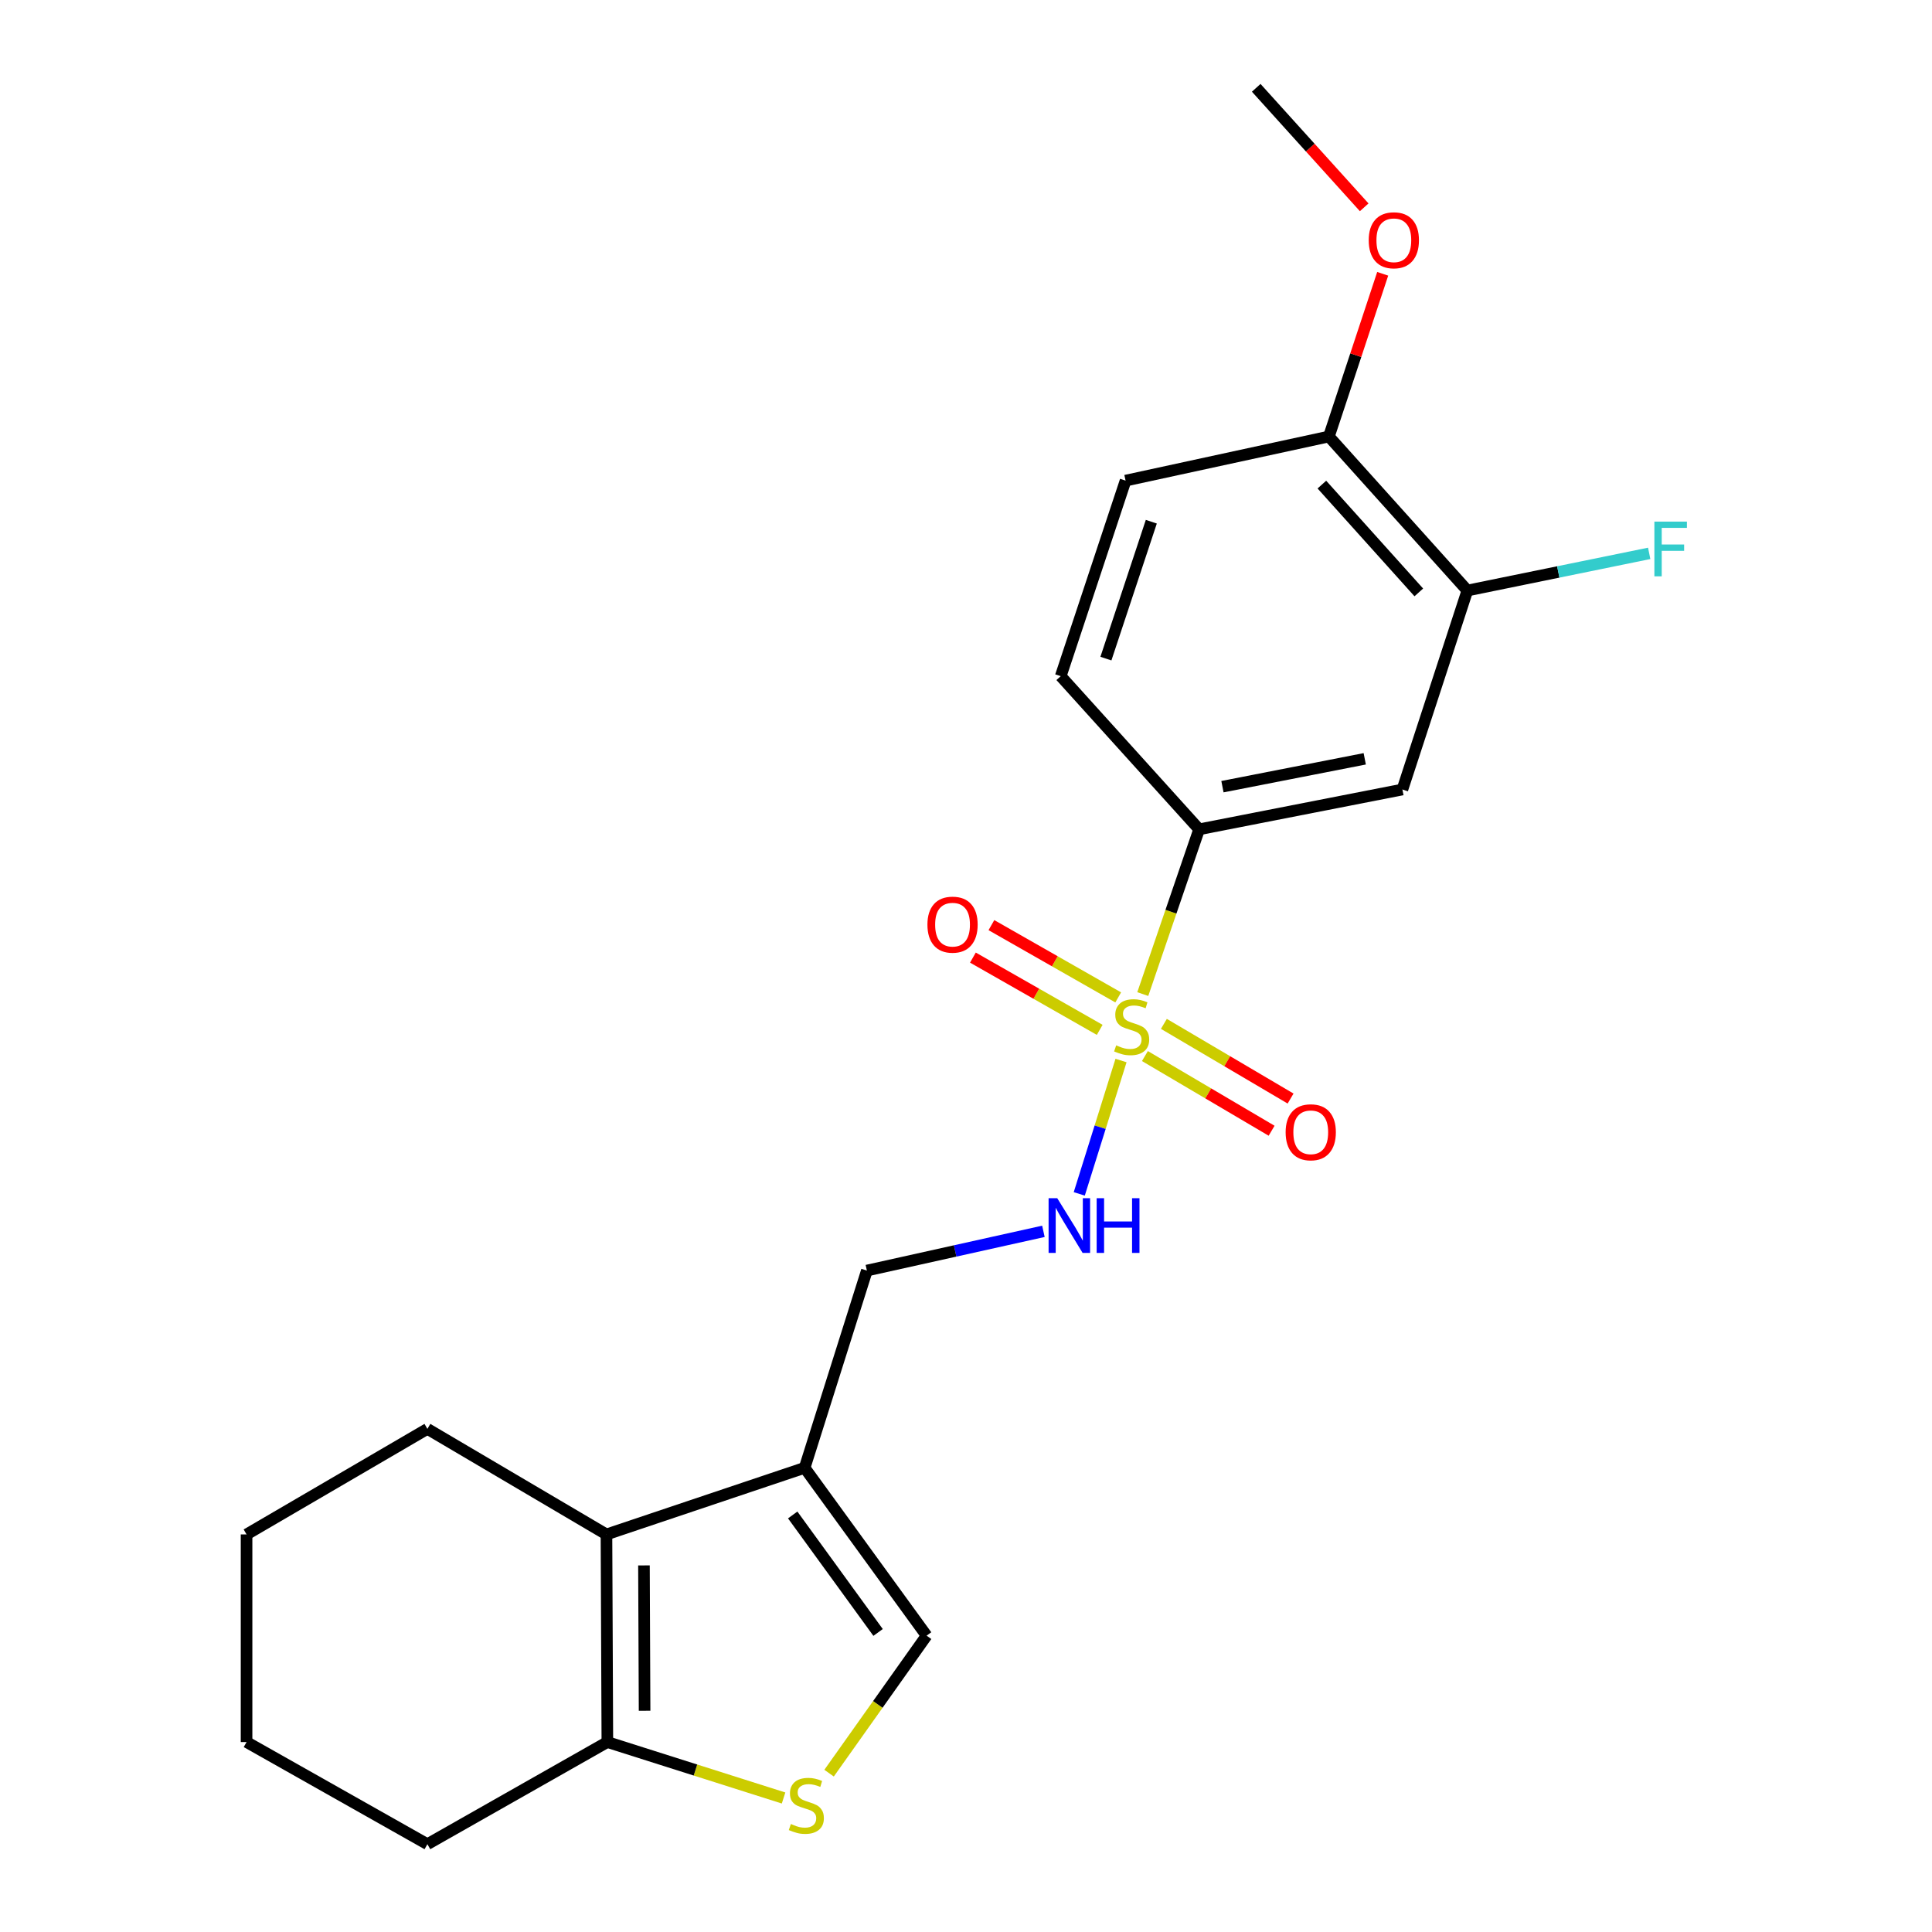 <?xml version='1.0' encoding='iso-8859-1'?>
<svg version='1.1' baseProfile='full'
              xmlns='http://www.w3.org/2000/svg'
                      xmlns:rdkit='http://www.rdkit.org/xml'
                      xmlns:xlink='http://www.w3.org/1999/xlink'
                  xml:space='preserve'
width='1000px' height='1000px' viewBox='0 0 1000 1000'>
<!-- END OF HEADER -->
<rect style='opacity:1.0;fill:#FFFFFF;stroke:none' width='1000' height='1000' x='0' y='0'> </rect>
<path class='bond-3' d='M 591.497,514.533 L 606.084,471.893' style='fill:none;fill-rule:evenodd;stroke:#CCCC00;stroke-width:6px;stroke-linecap:butt;stroke-linejoin:miter;stroke-opacity:1' />
<path class='bond-3' d='M 606.084,471.893 L 620.671,429.253' style='fill:none;fill-rule:evenodd;stroke:#000000;stroke-width:6px;stroke-linecap:butt;stroke-linejoin:miter;stroke-opacity:1' />
<path class='bond-6' d='M 580.239,548.928 L 569.432,583.44' style='fill:none;fill-rule:evenodd;stroke:#CCCC00;stroke-width:6px;stroke-linecap:butt;stroke-linejoin:miter;stroke-opacity:1' />
<path class='bond-6' d='M 569.432,583.44 L 558.625,617.952' style='fill:none;fill-rule:evenodd;stroke:#0000FF;stroke-width:6px;stroke-linecap:butt;stroke-linejoin:miter;stroke-opacity:1' />
<path class='bond-9' d='M 592.604,546.617 L 625.393,565.942' style='fill:none;fill-rule:evenodd;stroke:#CCCC00;stroke-width:6px;stroke-linecap:butt;stroke-linejoin:miter;stroke-opacity:1' />
<path class='bond-9' d='M 625.393,565.942 L 658.182,585.267' style='fill:none;fill-rule:evenodd;stroke:#FF0000;stroke-width:6px;stroke-linecap:butt;stroke-linejoin:miter;stroke-opacity:1' />
<path class='bond-9' d='M 602.423,529.957 L 635.212,549.281' style='fill:none;fill-rule:evenodd;stroke:#CCCC00;stroke-width:6px;stroke-linecap:butt;stroke-linejoin:miter;stroke-opacity:1' />
<path class='bond-9' d='M 635.212,549.281 L 668.001,568.606' style='fill:none;fill-rule:evenodd;stroke:#FF0000;stroke-width:6px;stroke-linecap:butt;stroke-linejoin:miter;stroke-opacity:1' />
<path class='bond-10' d='M 578.783,516.254 L 545.968,497.551' style='fill:none;fill-rule:evenodd;stroke:#CCCC00;stroke-width:6px;stroke-linecap:butt;stroke-linejoin:miter;stroke-opacity:1' />
<path class='bond-10' d='M 545.968,497.551 L 513.153,478.849' style='fill:none;fill-rule:evenodd;stroke:#FF0000;stroke-width:6px;stroke-linecap:butt;stroke-linejoin:miter;stroke-opacity:1' />
<path class='bond-10' d='M 569.208,533.055 L 536.392,514.353' style='fill:none;fill-rule:evenodd;stroke:#CCCC00;stroke-width:6px;stroke-linecap:butt;stroke-linejoin:miter;stroke-opacity:1' />
<path class='bond-10' d='M 536.392,514.353 L 503.577,495.65' style='fill:none;fill-rule:evenodd;stroke:#FF0000;stroke-width:6px;stroke-linecap:butt;stroke-linejoin:miter;stroke-opacity:1' />
<path class='bond-0' d='M 416.476,759.74 L 448.696,657.643' style='fill:none;fill-rule:evenodd;stroke:#000000;stroke-width:6px;stroke-linecap:butt;stroke-linejoin:miter;stroke-opacity:1' />
<path class='bond-1' d='M 416.476,759.74 L 313.905,794.217' style='fill:none;fill-rule:evenodd;stroke:#000000;stroke-width:6px;stroke-linecap:butt;stroke-linejoin:miter;stroke-opacity:1' />
<path class='bond-5' d='M 416.476,759.74 L 479.606,846.614' style='fill:none;fill-rule:evenodd;stroke:#000000;stroke-width:6px;stroke-linecap:butt;stroke-linejoin:miter;stroke-opacity:1' />
<path class='bond-5' d='M 410.301,784.14 L 454.492,844.951' style='fill:none;fill-rule:evenodd;stroke:#000000;stroke-width:6px;stroke-linecap:butt;stroke-linejoin:miter;stroke-opacity:1' />
<path class='bond-4' d='M 313.905,794.217 L 314.367,901.686' style='fill:none;fill-rule:evenodd;stroke:#000000;stroke-width:6px;stroke-linecap:butt;stroke-linejoin:miter;stroke-opacity:1' />
<path class='bond-4' d='M 333.313,810.254 L 333.637,885.483' style='fill:none;fill-rule:evenodd;stroke:#000000;stroke-width:6px;stroke-linecap:butt;stroke-linejoin:miter;stroke-opacity:1' />
<path class='bond-17' d='M 313.905,794.217 L 221.219,739.585' style='fill:none;fill-rule:evenodd;stroke:#000000;stroke-width:6px;stroke-linecap:butt;stroke-linejoin:miter;stroke-opacity:1' />
<path class='bond-2' d='M 429.127,917.785 L 454.366,882.199' style='fill:none;fill-rule:evenodd;stroke:#CCCC00;stroke-width:6px;stroke-linecap:butt;stroke-linejoin:miter;stroke-opacity:1' />
<path class='bond-2' d='M 454.366,882.199 L 479.606,846.614' style='fill:none;fill-rule:evenodd;stroke:#000000;stroke-width:6px;stroke-linecap:butt;stroke-linejoin:miter;stroke-opacity:1' />
<path class='bond-23' d='M 405.575,930.64 L 359.971,916.163' style='fill:none;fill-rule:evenodd;stroke:#CCCC00;stroke-width:6px;stroke-linecap:butt;stroke-linejoin:miter;stroke-opacity:1' />
<path class='bond-23' d='M 359.971,916.163 L 314.367,901.686' style='fill:none;fill-rule:evenodd;stroke:#000000;stroke-width:6px;stroke-linecap:butt;stroke-linejoin:miter;stroke-opacity:1' />
<path class='bond-7' d='M 620.671,429.253 L 725.884,408.646' style='fill:none;fill-rule:evenodd;stroke:#000000;stroke-width:6px;stroke-linecap:butt;stroke-linejoin:miter;stroke-opacity:1' />
<path class='bond-7' d='M 632.736,407.183 L 706.385,392.759' style='fill:none;fill-rule:evenodd;stroke:#000000;stroke-width:6px;stroke-linecap:butt;stroke-linejoin:miter;stroke-opacity:1' />
<path class='bond-13' d='M 620.671,429.253 L 549.032,349.985' style='fill:none;fill-rule:evenodd;stroke:#000000;stroke-width:6px;stroke-linecap:butt;stroke-linejoin:miter;stroke-opacity:1' />
<path class='bond-18' d='M 314.367,901.686 L 221.219,954.545' style='fill:none;fill-rule:evenodd;stroke:#000000;stroke-width:6px;stroke-linecap:butt;stroke-linejoin:miter;stroke-opacity:1' />
<path class='bond-11' d='M 540.067,637.334 L 494.381,647.488' style='fill:none;fill-rule:evenodd;stroke:#0000FF;stroke-width:6px;stroke-linecap:butt;stroke-linejoin:miter;stroke-opacity:1' />
<path class='bond-11' d='M 494.381,647.488 L 448.696,657.643' style='fill:none;fill-rule:evenodd;stroke:#000000;stroke-width:6px;stroke-linecap:butt;stroke-linejoin:miter;stroke-opacity:1' />
<path class='bond-8' d='M 725.884,408.646 L 759.501,305.657' style='fill:none;fill-rule:evenodd;stroke:#000000;stroke-width:6px;stroke-linecap:butt;stroke-linejoin:miter;stroke-opacity:1' />
<path class='bond-15' d='M 759.501,305.657 L 806.561,296.037' style='fill:none;fill-rule:evenodd;stroke:#000000;stroke-width:6px;stroke-linecap:butt;stroke-linejoin:miter;stroke-opacity:1' />
<path class='bond-15' d='M 806.561,296.037 L 853.62,286.418' style='fill:none;fill-rule:evenodd;stroke:#33CCCC;stroke-width:6px;stroke-linecap:butt;stroke-linejoin:miter;stroke-opacity:1' />
<path class='bond-22' d='M 759.501,305.657 L 687.83,225.938' style='fill:none;fill-rule:evenodd;stroke:#000000;stroke-width:6px;stroke-linecap:butt;stroke-linejoin:miter;stroke-opacity:1' />
<path class='bond-22' d='M 734.37,306.628 L 684.2,250.826' style='fill:none;fill-rule:evenodd;stroke:#000000;stroke-width:6px;stroke-linecap:butt;stroke-linejoin:miter;stroke-opacity:1' />
<path class='bond-12' d='M 687.83,225.938 L 582.595,248.769' style='fill:none;fill-rule:evenodd;stroke:#000000;stroke-width:6px;stroke-linecap:butt;stroke-linejoin:miter;stroke-opacity:1' />
<path class='bond-16' d='M 687.83,225.938 L 701.755,183.828' style='fill:none;fill-rule:evenodd;stroke:#000000;stroke-width:6px;stroke-linecap:butt;stroke-linejoin:miter;stroke-opacity:1' />
<path class='bond-16' d='M 701.755,183.828 L 715.681,141.718' style='fill:none;fill-rule:evenodd;stroke:#FF0000;stroke-width:6px;stroke-linecap:butt;stroke-linejoin:miter;stroke-opacity:1' />
<path class='bond-14' d='M 549.032,349.985 L 582.595,248.769' style='fill:none;fill-rule:evenodd;stroke:#000000;stroke-width:6px;stroke-linecap:butt;stroke-linejoin:miter;stroke-opacity:1' />
<path class='bond-14' d='M 572.422,340.89 L 595.917,270.038' style='fill:none;fill-rule:evenodd;stroke:#000000;stroke-width:6px;stroke-linecap:butt;stroke-linejoin:miter;stroke-opacity:1' />
<path class='bond-19' d='M 706.107,107.305 L 678.162,76.38' style='fill:none;fill-rule:evenodd;stroke:#FF0000;stroke-width:6px;stroke-linecap:butt;stroke-linejoin:miter;stroke-opacity:1' />
<path class='bond-19' d='M 678.162,76.38 L 650.216,45.455' style='fill:none;fill-rule:evenodd;stroke:#000000;stroke-width:6px;stroke-linecap:butt;stroke-linejoin:miter;stroke-opacity:1' />
<path class='bond-20' d='M 221.219,739.585 L 127.62,794.217' style='fill:none;fill-rule:evenodd;stroke:#000000;stroke-width:6px;stroke-linecap:butt;stroke-linejoin:miter;stroke-opacity:1' />
<path class='bond-24' d='M 221.219,954.545 L 127.62,901.686' style='fill:none;fill-rule:evenodd;stroke:#000000;stroke-width:6px;stroke-linecap:butt;stroke-linejoin:miter;stroke-opacity:1' />
<path class='bond-21' d='M 127.62,794.217 L 127.62,901.686' style='fill:none;fill-rule:evenodd;stroke:#000000;stroke-width:6px;stroke-linecap:butt;stroke-linejoin:miter;stroke-opacity:1' />
<path  class='atom-0' d='M 577.743 541.07
Q 578.063 541.19, 579.383 541.75
Q 580.703 542.31, 582.143 542.67
Q 583.623 542.99, 585.063 542.99
Q 587.743 542.99, 589.303 541.71
Q 590.863 540.39, 590.863 538.11
Q 590.863 536.55, 590.063 535.59
Q 589.303 534.63, 588.103 534.11
Q 586.903 533.59, 584.903 532.99
Q 582.383 532.23, 580.863 531.51
Q 579.383 530.79, 578.303 529.27
Q 577.263 527.75, 577.263 525.19
Q 577.263 521.63, 579.663 519.43
Q 582.103 517.23, 586.903 517.23
Q 590.183 517.23, 593.903 518.79
L 592.983 521.87
Q 589.583 520.47, 587.023 520.47
Q 584.263 520.47, 582.743 521.63
Q 581.223 522.75, 581.263 524.71
Q 581.263 526.23, 582.023 527.15
Q 582.823 528.07, 583.943 528.59
Q 585.103 529.11, 587.023 529.71
Q 589.583 530.51, 591.103 531.31
Q 592.623 532.11, 593.703 533.75
Q 594.823 535.35, 594.823 538.11
Q 594.823 542.03, 592.183 544.15
Q 589.583 546.23, 585.223 546.23
Q 582.703 546.23, 580.783 545.67
Q 578.903 545.15, 576.663 544.23
L 577.743 541.07
' fill='#CCCC00'/>
<path  class='atom-3' d='M 409.357 944.099
Q 409.677 944.219, 410.997 944.779
Q 412.317 945.339, 413.757 945.699
Q 415.237 946.019, 416.677 946.019
Q 419.357 946.019, 420.917 944.739
Q 422.477 943.419, 422.477 941.139
Q 422.477 939.579, 421.677 938.619
Q 420.917 937.659, 419.717 937.139
Q 418.517 936.619, 416.517 936.019
Q 413.997 935.259, 412.477 934.539
Q 410.997 933.819, 409.917 932.299
Q 408.877 930.779, 408.877 928.219
Q 408.877 924.659, 411.277 922.459
Q 413.717 920.259, 418.517 920.259
Q 421.797 920.259, 425.517 921.819
L 424.597 924.899
Q 421.197 923.499, 418.637 923.499
Q 415.877 923.499, 414.357 924.659
Q 412.837 925.779, 412.877 927.739
Q 412.877 929.259, 413.637 930.179
Q 414.437 931.099, 415.557 931.619
Q 416.717 932.139, 418.637 932.739
Q 421.197 933.539, 422.717 934.339
Q 424.237 935.139, 425.317 936.779
Q 426.437 938.379, 426.437 941.139
Q 426.437 945.059, 423.797 947.179
Q 421.197 949.259, 416.837 949.259
Q 414.317 949.259, 412.397 948.699
Q 410.517 948.179, 408.277 947.259
L 409.357 944.099
' fill='#CCCC00'/>
<path  class='atom-7' d='M 547.23 620.19
L 556.51 635.19
Q 557.43 636.67, 558.91 639.35
Q 560.39 642.03, 560.47 642.19
L 560.47 620.19
L 564.23 620.19
L 564.23 648.51
L 560.35 648.51
L 550.39 632.11
Q 549.23 630.19, 547.99 627.99
Q 546.79 625.79, 546.43 625.11
L 546.43 648.51
L 542.75 648.51
L 542.75 620.19
L 547.23 620.19
' fill='#0000FF'/>
<path  class='atom-7' d='M 567.63 620.19
L 571.47 620.19
L 571.47 632.23
L 585.95 632.23
L 585.95 620.19
L 589.79 620.19
L 589.79 648.51
L 585.95 648.51
L 585.95 635.43
L 571.47 635.43
L 571.47 648.51
L 567.63 648.51
L 567.63 620.19
' fill='#0000FF'/>
<path  class='atom-10' d='M 665.44 586.062
Q 665.44 579.262, 668.8 575.462
Q 672.16 571.662, 678.44 571.662
Q 684.72 571.662, 688.08 575.462
Q 691.44 579.262, 691.44 586.062
Q 691.44 592.942, 688.04 596.862
Q 684.64 600.742, 678.44 600.742
Q 672.2 600.742, 668.8 596.862
Q 665.44 592.982, 665.44 586.062
M 678.44 597.542
Q 682.76 597.542, 685.08 594.662
Q 687.44 591.742, 687.44 586.062
Q 687.44 580.502, 685.08 577.702
Q 682.76 574.862, 678.44 574.862
Q 674.12 574.862, 671.76 577.662
Q 669.44 580.462, 669.44 586.062
Q 669.44 591.782, 671.76 594.662
Q 674.12 597.542, 678.44 597.542
' fill='#FF0000'/>
<path  class='atom-11' d='M 480.036 478.593
Q 480.036 471.793, 483.396 467.993
Q 486.756 464.193, 493.036 464.193
Q 499.316 464.193, 502.676 467.993
Q 506.036 471.793, 506.036 478.593
Q 506.036 485.473, 502.636 489.393
Q 499.236 493.273, 493.036 493.273
Q 486.796 493.273, 483.396 489.393
Q 480.036 485.513, 480.036 478.593
M 493.036 490.073
Q 497.356 490.073, 499.676 487.193
Q 502.036 484.273, 502.036 478.593
Q 502.036 473.033, 499.676 470.233
Q 497.356 467.393, 493.036 467.393
Q 488.716 467.393, 486.356 470.193
Q 484.036 472.993, 484.036 478.593
Q 484.036 484.313, 486.356 487.193
Q 488.716 490.073, 493.036 490.073
' fill='#FF0000'/>
<path  class='atom-16' d='M 856.305 269.988
L 873.145 269.988
L 873.145 273.228
L 860.105 273.228
L 860.105 281.828
L 871.705 281.828
L 871.705 285.108
L 860.105 285.108
L 860.105 298.308
L 856.305 298.308
L 856.305 269.988
' fill='#33CCCC'/>
<path  class='atom-17' d='M 708.447 124.361
Q 708.447 117.561, 711.807 113.761
Q 715.167 109.961, 721.447 109.961
Q 727.727 109.961, 731.087 113.761
Q 734.447 117.561, 734.447 124.361
Q 734.447 131.241, 731.047 135.161
Q 727.647 139.041, 721.447 139.041
Q 715.207 139.041, 711.807 135.161
Q 708.447 131.281, 708.447 124.361
M 721.447 135.841
Q 725.767 135.841, 728.087 132.961
Q 730.447 130.041, 730.447 124.361
Q 730.447 118.801, 728.087 116.001
Q 725.767 113.161, 721.447 113.161
Q 717.127 113.161, 714.767 115.961
Q 712.447 118.761, 712.447 124.361
Q 712.447 130.081, 714.767 132.961
Q 717.127 135.841, 721.447 135.841
' fill='#FF0000'/>
</svg>
